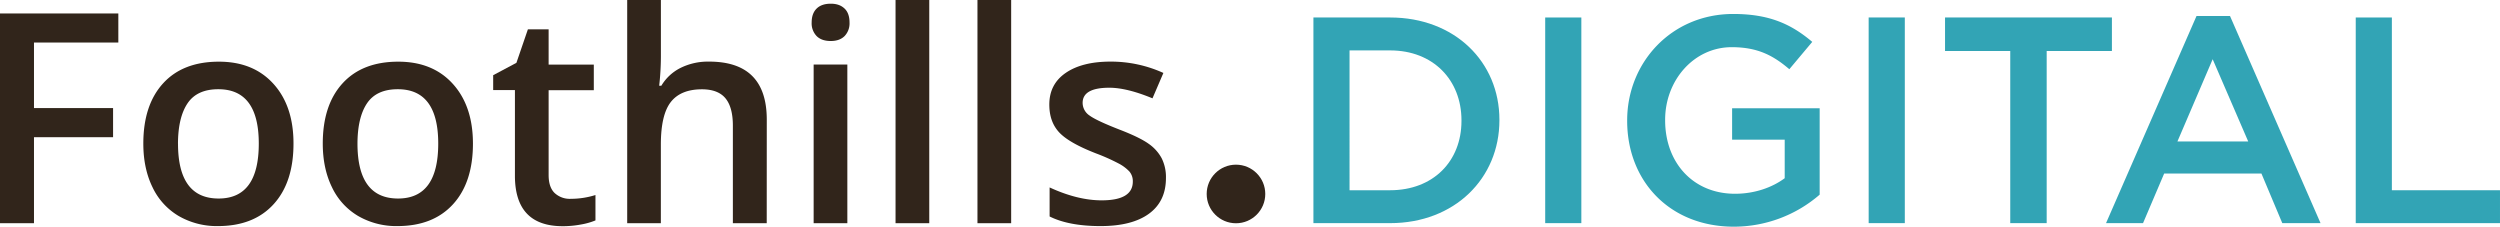 <svg id="Layer_2" data-name="Layer 2" xmlns="http://www.w3.org/2000/svg" viewBox="0 0 1463.66 132.71"><defs><style>.cls-1{fill:#32a4b5;}.cls-2{fill:#31251b;}</style></defs><title>foothillsdigital</title><path class="cls-1" d="M1029.76,484.06h44.89c37.84,0,64,26,64,59.86v.34c0,33.89-26.14,60.2-64,60.2h-44.89Zm44.89,101.14c25.28,0,41.79-17,41.79-40.59v-.35c0-23.56-16.51-40.93-41.79-40.93h-23.74V585.2Z" transform="translate(-260.8 -473.82)"/><path class="cls-1" d="M1165.46,484.06h21.16v120.4h-21.16Z" transform="translate(-260.8 -473.82)"/><path class="cls-1" d="M1213.45,544.61v-.35c0-33.71,25.8-62.26,62.09-62.26,21,0,33.88,5.85,46.27,16.34l-13.42,16c-9.29-7.92-18.4-12.9-33.71-12.9-22.19,0-39,19.43-39,42.48v.34c0,24.77,16.34,43,40.93,43,11.36,0,21.67-3.61,29.07-9.11V555.61h-30.79v-18.4h51.26v50.57a76.77,76.77,0,0,1-50.22,18.75C1238.22,606.53,1213.45,579.69,1213.45,544.61Z" transform="translate(-260.8 -473.82)"/><path class="cls-1" d="M1354.83,484.06H1376v120.4h-21.16Z" transform="translate(-260.8 -473.82)"/><path class="cls-1" d="M1437.73,503.67h-38.18V484.06h97.7v19.61h-38.19V604.46h-21.33Z" transform="translate(-260.8 -473.82)"/><path class="cls-1" d="M1546.78,483.2h19.61l53,121.26H1597l-12.22-29.06h-56.93l-12.38,29.06h-21.67Zm30.27,73.45-20.81-48.16-20.64,48.16Z" transform="translate(-260.8 -473.82)"/><path class="cls-1" d="M1640,484.06h21.15V585.2h63.3v19.26H1640Z" transform="translate(-260.8 -473.82)"/><path class="cls-2" d="M280.7,604.5H260.8V481.71h69.28v17H280.7v38.38H327v17.05H280.7Z" transform="translate(-260.8 -473.82)"/><path class="cls-2" d="M432.63,557.89q0,22.75-11.67,35.52t-32.51,12.77a44.51,44.51,0,0,1-23-5.88,38.78,38.78,0,0,1-15.37-16.88q-5.37-11-5.37-25.53,0-22.59,11.59-35.28T389,509.93q20.16,0,31.91,13T432.63,557.89Zm-67.61,0q0,32.16,23.77,32.16,23.52,0,23.52-32.16,0-31.83-23.69-31.83-12.44,0-18,8.23T365,557.89Z" transform="translate(-260.8 -473.82)"/><path class="cls-2" d="M537.69,557.89q0,22.75-11.67,35.52t-32.5,12.77a44.51,44.51,0,0,1-23-5.88,38.72,38.72,0,0,1-15.37-16.88q-5.38-11-5.38-25.53,0-22.59,11.59-35.28T494,509.93q20.16,0,31.92,13T537.69,557.89Zm-67.6,0q0,32.16,23.76,32.16,23.52,0,23.52-32.16,0-31.83-23.68-31.83-12.44,0-18,8.23T470.09,557.89Z" transform="translate(-260.8 -473.82)"/><path class="cls-2" d="M595,590.22A48.07,48.07,0,0,0,609.42,588v14.86a39.9,39.9,0,0,1-8.44,2.39,57.74,57.74,0,0,1-10.71,1q-28,0-28-29.56V526.56H549.54v-8.73l13.6-7.22L569.86,491H582v20.66h26.45v14.95H582v49.72q0,7.14,3.57,10.54A13,13,0,0,0,595,590.22Z" transform="translate(-260.8 -473.82)"/><path class="cls-2" d="M709.69,604.5H689.87V547.39q0-10.75-4.32-16t-13.73-5.29q-12.44,0-18.27,7.43t-5.84,24.9V604.5H628V473.82h19.73V507a155.1,155.1,0,0,1-1,17H648a27.3,27.3,0,0,1,11.21-10.41,36.15,36.15,0,0,1,16.75-3.7q33.77,0,33.76,34Z" transform="translate(-260.8 -473.82)"/><path class="cls-2" d="M736,487q0-5.29,2.9-8.15c1.93-1.9,4.69-2.86,8.27-2.86s6.17,1,8.11,2.86,2.89,4.62,2.89,8.15a10.72,10.72,0,0,1-2.89,7.93q-2.91,2.9-8.11,2.9-5.37,0-8.27-2.9A10.73,10.73,0,0,1,736,487ZM756.89,604.5H737.16V511.61h19.73Z" transform="translate(-260.8 -473.82)"/><path class="cls-2" d="M804.85,604.5H785.11V473.82h19.74Z" transform="translate(-260.8 -473.82)"/><path class="cls-2" d="M852.8,604.5H833.07V473.82H852.8Z" transform="translate(-260.8 -473.82)"/><path class="cls-2" d="M943.42,578.05q0,13.61-9.91,20.87t-28.38,7.26q-18.57,0-29.82-5.63v-17q16.38,7.56,30.49,7.56,18.23,0,18.22-11a8.74,8.74,0,0,0-2-5.88,23.94,23.94,0,0,0-6.64-4.87,114.39,114.39,0,0,0-12.85-5.71q-16-6.21-21.71-12.43T875.14,535q0-11.92,9.62-18.51t26.16-6.6a74.13,74.13,0,0,1,31,6.64l-6.38,14.86q-15-6.21-25.28-6.21-15.63,0-15.62,8.9a8.94,8.94,0,0,0,4.07,7.39q4.08,3,17.76,8.32,11.5,4.44,16.72,8.14a24.41,24.41,0,0,1,7.72,8.53A24.68,24.68,0,0,1,943.42,578.05Z" transform="translate(-260.8 -473.82)"/><circle class="cls-2" cx="723.62" cy="113.56" r="17.15"/></svg>